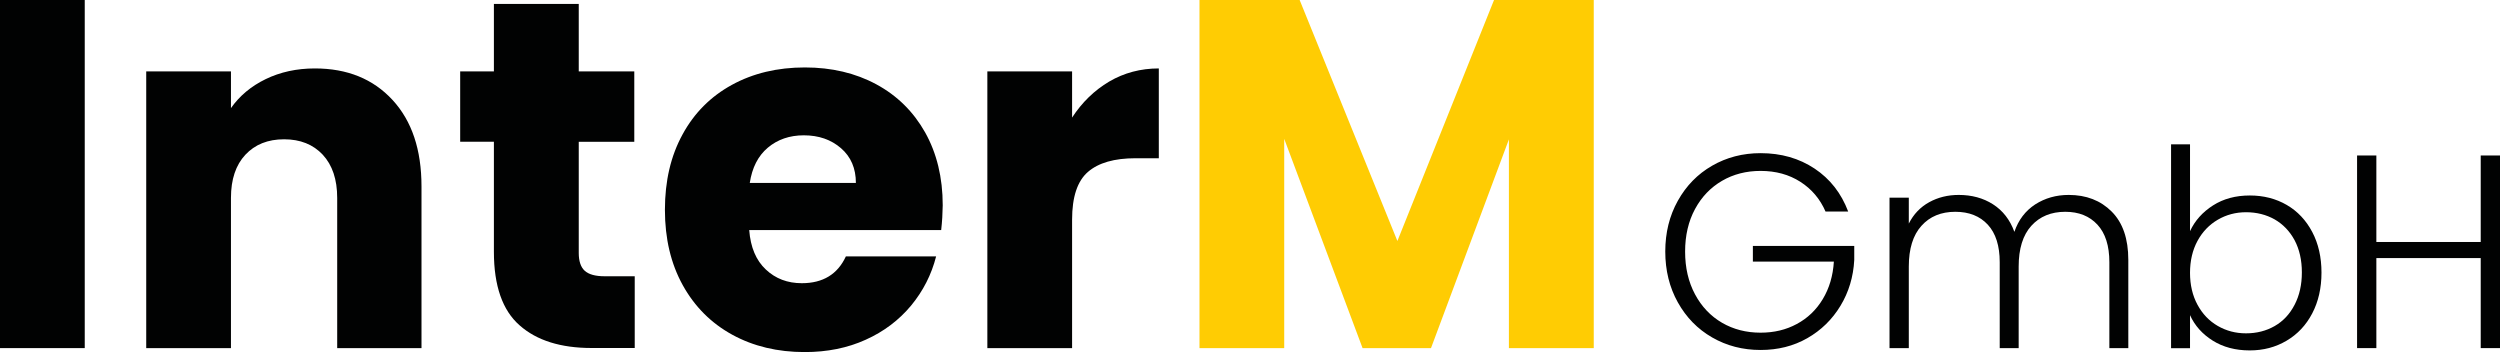 <svg enable-background="new 0 0 226.87 31.95" viewBox="0 0 226.87 31.95" xmlns="http://www.w3.org/2000/svg"><g fill="#010202"><path d="m7.69 0v31.59h-7.69v-31.59z"/><path d="m35.62 9.07c1.76 1.91 2.63 4.52 2.63 7.85v14.67h-7.65v-13.63c0-1.68-.44-2.98-1.31-3.92-.87-.93-2.04-1.4-3.51-1.4s-2.64.47-3.51 1.4-1.31 2.23-1.31 3.92v13.63h-7.69v-25.11h7.69v3.33c.78-1.11 1.83-1.99 3.15-2.63s2.81-.97 4.46-.97c2.94 0 5.29.95 7.05 2.86z"/><path d="m57.6 25.06v6.52h-3.92c-2.79 0-4.97-.68-6.52-2.05-1.56-1.36-2.34-3.59-2.34-6.68v-9.99h-3.06v-6.38h3.06v-6.12h7.7v6.12h5.04v6.39h-5.04v10.08c0 .75.18 1.29.54 1.62s.96.5 1.8.5h2.74z"/><path d="m85.41 20.88h-17.42c.12 1.56.62 2.75 1.51 3.58.88.83 1.97 1.24 3.26 1.24 1.92 0 3.25-.81 4-2.43h8.19c-.42 1.65-1.18 3.14-2.27 4.46-1.1 1.32-2.47 2.36-4.12 3.1-1.65.75-3.5 1.12-5.53 1.12-2.46 0-4.65-.52-6.57-1.57s-3.42-2.55-4.5-4.5-1.62-4.23-1.62-6.84.53-4.89 1.6-6.84c1.06-1.95 2.56-3.45 4.48-4.5s4.12-1.58 6.62-1.58c2.43 0 4.59.51 6.48 1.53s3.37 2.48 4.43 4.36c1.06 1.89 1.6 4.1 1.6 6.62-.01.72-.05 1.47-.14 2.25zm-7.74-4.28c0-1.32-.45-2.37-1.35-3.15s-2.02-1.17-3.38-1.17c-1.29 0-2.38.38-3.26 1.12-.89.75-1.43 1.82-1.64 3.2z"/><path d="m100.66 7.4c1.35-.79 2.85-1.19 4.5-1.19v8.15h-2.11c-1.92 0-3.36.41-4.32 1.24s-1.44 2.27-1.44 4.34v11.65h-7.69v-25.11h7.69v4.19c.9-1.38 2.02-2.47 3.37-3.27z"/></g><path d="m144.63 0v31.59h-7.7v-18.94l-7.07 18.94h-6.21l-7.11-18.99v18.99h-7.69v-31.59h9.09l8.87 21.87 8.77-21.87z" fill="#ffcc03"/><g fill="#010202"><path d="m165.67 19.21c-.5-1.15-1.26-2.05-2.29-2.71s-2.23-.99-3.61-.99c-1.3 0-2.47.3-3.5.9s-1.85 1.45-2.45 2.56-.9 2.4-.9 3.86c0 1.47.3 2.76.9 3.88s1.42 1.98 2.45 2.58 2.2.9 3.5.9c1.22 0 2.31-.26 3.29-.79.97-.52 1.76-1.27 2.35-2.25s.93-2.11 1.01-3.41h-7.35v-1.42h9.2v1.27c-.08 1.53-.5 2.92-1.25 4.16s-1.75 2.22-3.01 2.94-2.67 1.07-4.24 1.07c-1.62 0-3.08-.38-4.4-1.14s-2.35-1.82-3.11-3.18-1.14-2.9-1.14-4.61c0-1.72.38-3.25 1.14-4.61s1.79-2.42 3.11-3.18 2.78-1.14 4.4-1.14c1.87 0 3.5.47 4.9 1.4s2.42 2.23 3.05 3.9h-2.05z"/><path d="m191.63 19.2c1.01 1.01 1.51 2.47 1.51 4.39v8h-1.72v-7.8c0-1.48-.36-2.62-1.08-3.4s-1.69-1.17-2.92-1.17c-1.28 0-2.31.42-3.08 1.27s-1.15 2.08-1.15 3.7v7.4h-1.72v-7.8c0-1.48-.36-2.62-1.08-3.4s-1.7-1.17-2.95-1.17c-1.28 0-2.31.42-3.07 1.27-.77.85-1.15 2.08-1.15 3.7v7.4h-1.75v-13.65h1.75v2.35c.43-.85 1.05-1.5 1.85-1.94s1.69-.66 2.68-.66c1.18 0 2.22.28 3.11.85s1.54 1.4 1.94 2.5c.37-1.08 1-1.91 1.89-2.49.89-.57 1.9-.86 3.04-.86 1.59 0 2.89.5 3.9 1.51z"/><path d="m200.83 18.64c.94-.6 2.05-.9 3.34-.9 1.25 0 2.37.29 3.35.86s1.75 1.39 2.31 2.45.84 2.29.84 3.69-.28 2.63-.84 3.7-1.33 1.89-2.33 2.48-2.1.88-3.34.88c-1.3 0-2.42-.3-3.36-.89s-1.63-1.36-2.06-2.31v3h-1.72v-18.5h1.72v7.88c.45-.97 1.15-1.74 2.09-2.34zm7.4 3.16c-.44-.82-1.05-1.45-1.81-1.89-.77-.43-1.63-.65-2.6-.65-.93 0-1.79.23-2.56.68s-1.39 1.09-1.84 1.92-.68 1.8-.68 2.9.23 2.07.68 2.9 1.06 1.47 1.84 1.92 1.63.67 2.56.67c.97 0 1.83-.22 2.6-.66s1.37-1.08 1.81-1.93c.44-.84.66-1.82.66-2.94 0-1.11-.22-2.09-.66-2.92z"/><path d="m226.87 14.11v17.48h-1.75v-8.17h-9.47v8.17h-1.75v-17.48h1.75v7.85h9.47v-7.85z"/></g></svg>